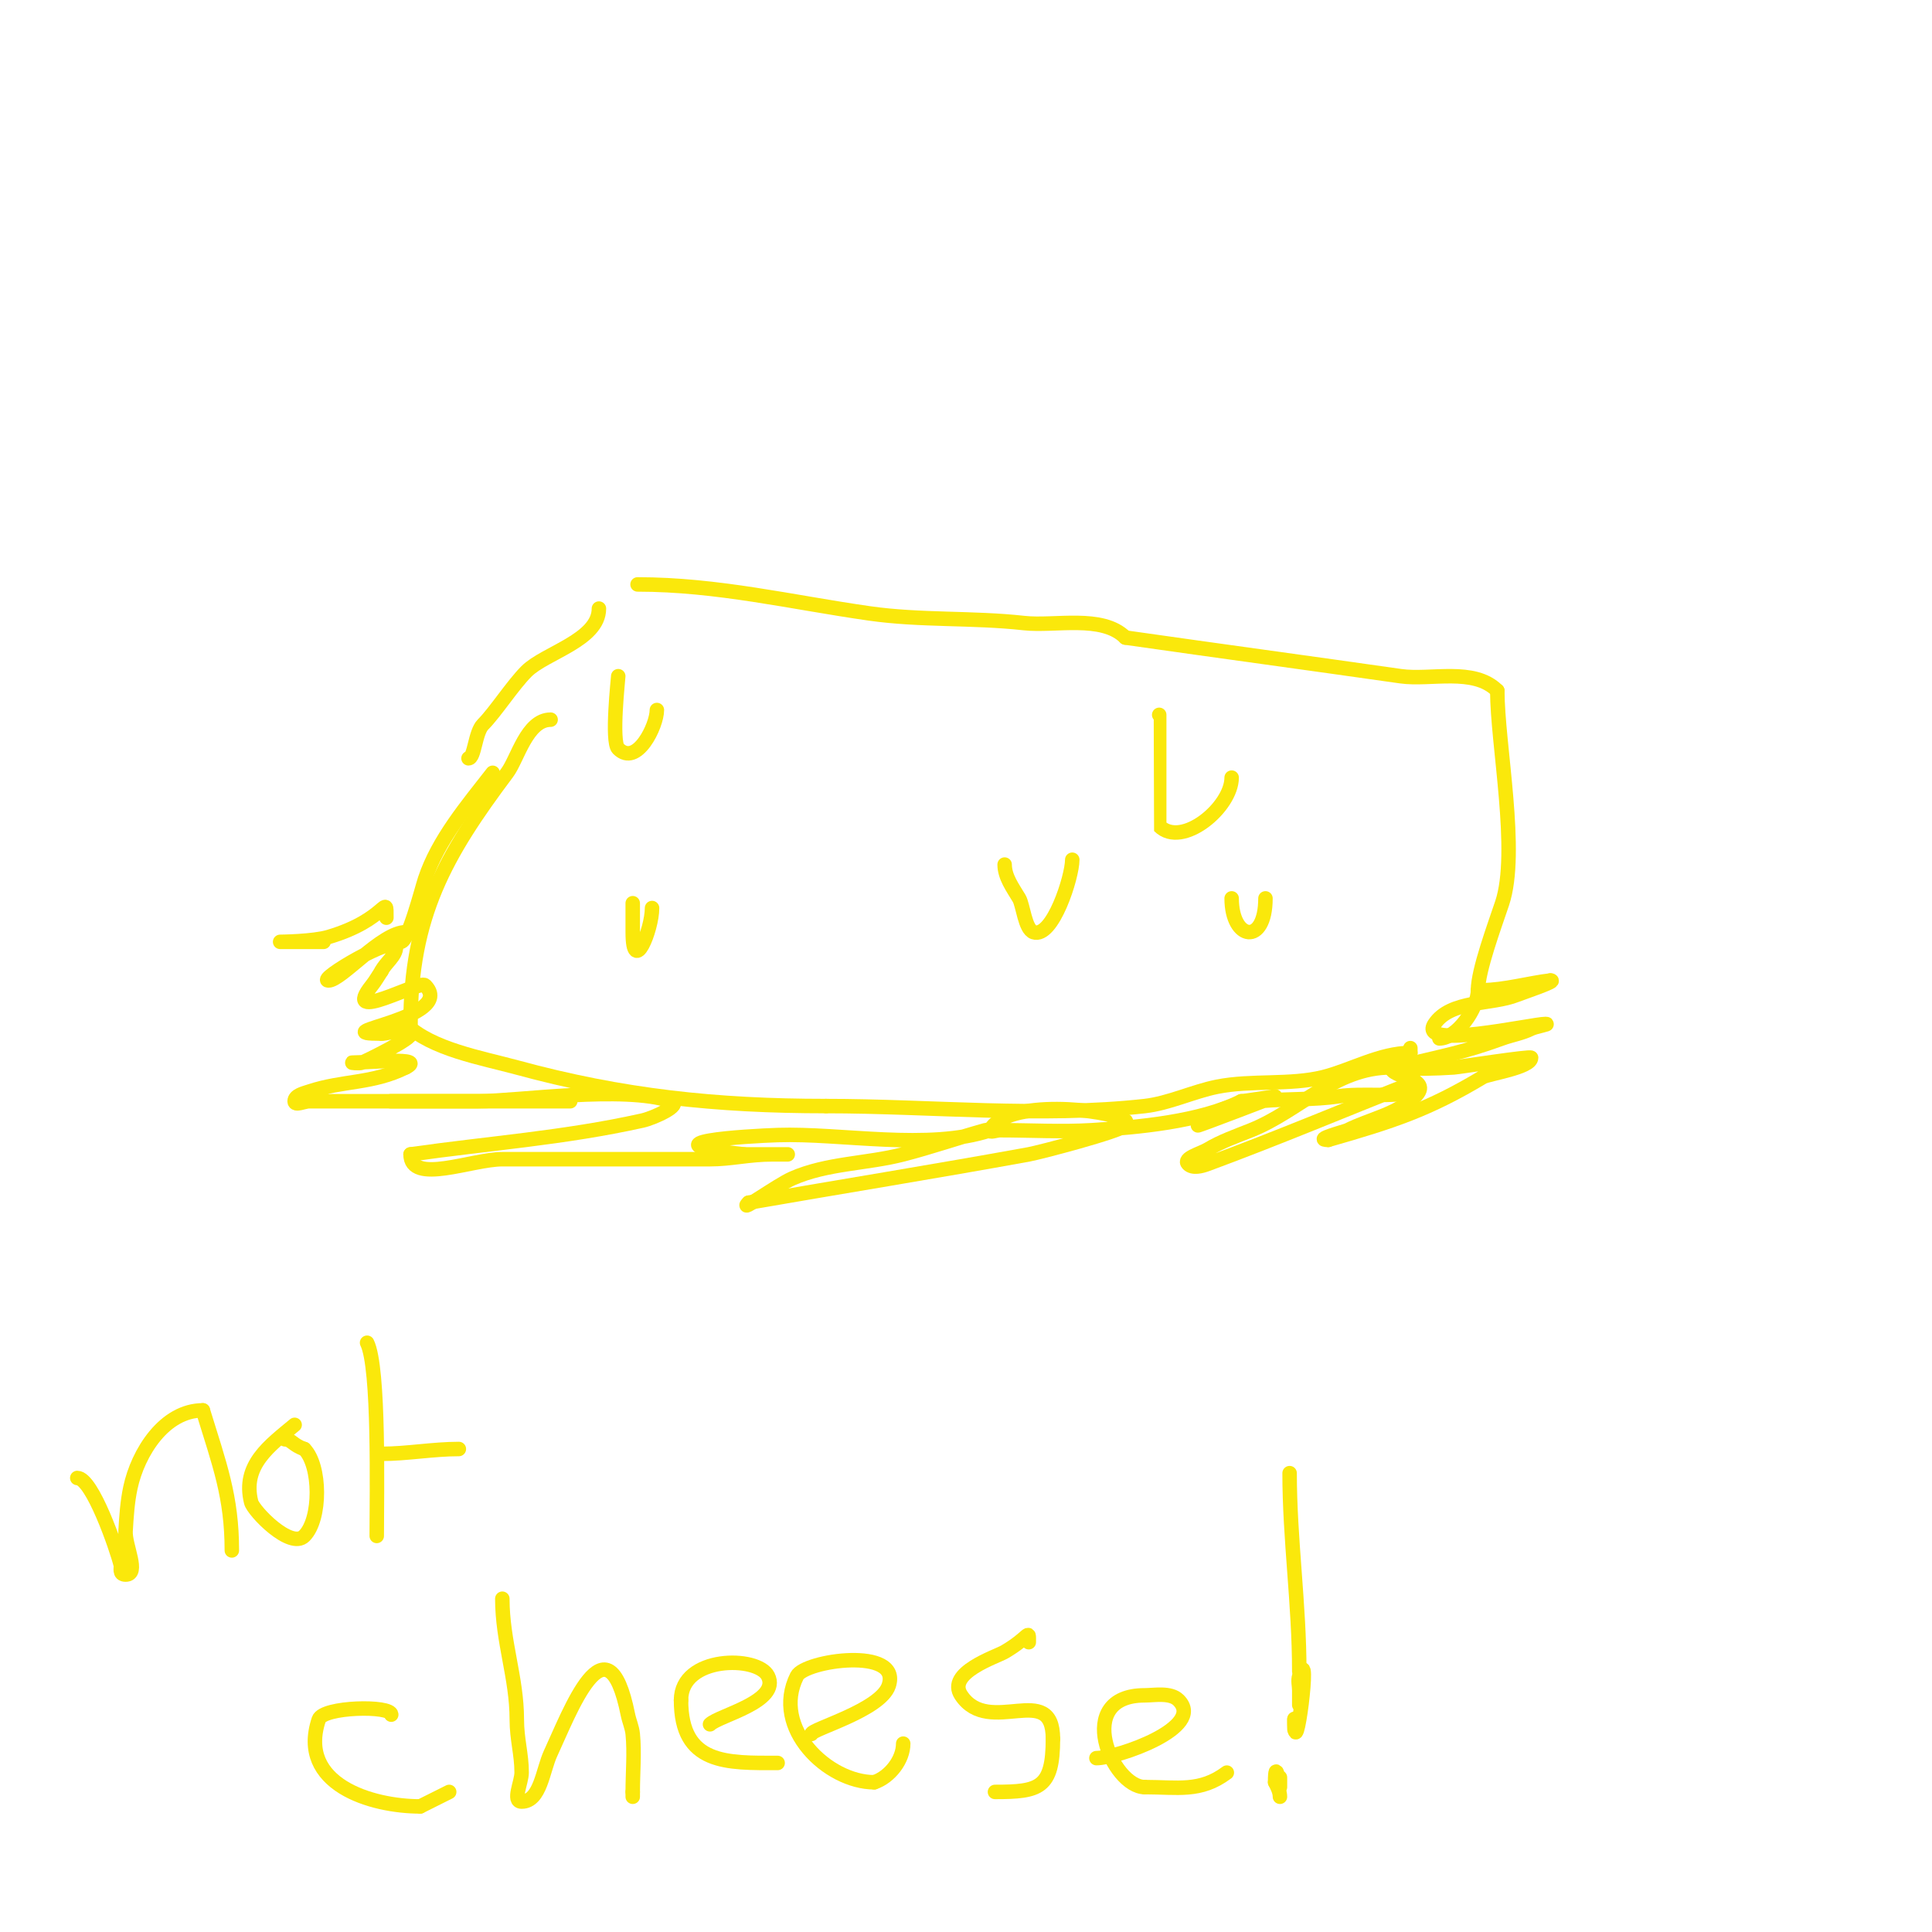 <svg viewBox='0 0 400 400' version='1.1' xmlns='http://www.w3.org/2000/svg' xmlns:xlink='http://www.w3.org/1999/xlink'><g fill='none' stroke='#fae80b' stroke-width='3' stroke-linecap='round' stroke-linejoin='round'><path d='M102,160c-5.287,6.797 -11.276,13.829 -14,22c-0.676,2.029 -3.459,13 -5,13'/><path d='M114,149c-4.921,0 -6.838,8.118 -9,11c-12.821,17.094 -20,29.645 -20,52'/><path d='M84,212c5.233,5.233 15.934,7.073 23,9c21.788,5.942 41.316,8 64,8'/><path d='M171,229c21.609,0 44.554,2.383 66,0c5.007,-0.556 10.05,-3.01 15,-4c7.072,-1.414 15.128,-0.282 22,-2c5.71,-1.428 11.758,-5 18,-5'/><path d='M292,218l0,-1'/><path d='M124,126c0,6.556 -11.152,9.152 -15,13c-2.863,2.863 -6.47,8.47 -9,11c-1.644,1.644 -1.748,7 -3,7'/><path d='M132,121c16.593,0 31.848,3.693 48,6c10.56,1.509 21.369,0.819 32,2c6.377,0.709 16.201,-1.799 21,3'/><path d='M233,132c19.597,2.8 37.651,5.236 57,8c6.192,0.885 15.131,-1.869 20,3'/><path d='M310,143c0,11.078 4.526,33.421 1,44c-1.501,4.502 -5,13.903 -5,18'/><path d='M306,205c0,3.739 -4.35,10 -8,10'/><path d='M240,148c0,0.346 -0.003,22.997 0,23c4.722,4.722 15,-3.871 15,-10'/><path d='M208,179c0,2.539 1.694,4.823 3,7c0.81,1.35 1.205,6.402 3,7c3.919,1.306 8,-11.431 8,-15'/><path d='M255,186c0,8.72 7,9.881 7,0'/><path d='M128,140c0,0.445 -1.47,13.53 0,15c3.833,3.833 8,-4.735 8,-8'/><path d='M131,187c0,2 0,4 0,6c0,9.222 4,-0.483 4,-5'/><path d='M80,190c0,-5.449 0.308,0.38 -12,4c-3.214,0.945 -10,1 -10,1c0,0 6,0 9,0'/><path d='M84,193c-4.971,0 -13.344,10 -16,10c-2.58,0 14,-9.767 14,-7c0,1.944 -2.131,3.262 -3,5'/><path d='M79,201c-0.667,1 -1.249,2.062 -2,3c-6.654,8.318 9.846,-1.154 11,0c6.837,6.837 -22.085,10 -9,10'/><path d='M79,214c2,0 4.891,-1.664 6,0c0.627,0.941 -9.528,5.811 -10,6c-0.619,0.248 -2.667,0 -2,0c3.06,0 15.518,-1.259 11,1'/><path d='M84,221c-6.846,3.423 -13,2.667 -20,5c-1.14,0.38 -3,0.798 -3,2c0,1 2,0 3,0c5,0 10,0 15,0c7.667,0 15.333,0 23,0c4.667,0 9.333,0 14,0c0.667,0 2.667,0 2,0c-12,0 -24,0 -36,0'/><path d='M82,228c-3.476,0 1.524,0 5,0c4,0 8,0 12,0c8.303,0 30.018,-3.327 40,0c2.28,0.76 -3.654,3.479 -6,4c-16.314,3.625 -31.779,4.683 -48,7'/><path d='M85,239c0,6.342 12.658,1 19,1c14.333,0 28.667,0 43,0c4.415,0 8.02,-1 13,-1c1,0 4,0 3,0c-3,0 -6,0 -9,0'/><path d='M154,239c-22.253,-2.473 1.042,-3.801 7,-4c13.147,-0.438 31.237,3.254 44,-1c0.316,-0.105 -0.679,-0.089 -1,0c-5.691,1.581 -11.281,3.524 -17,5c-7.597,1.96 -15.83,1.814 -23,5c-3.136,1.394 -11.427,7.427 -9,5'/><path d='M155,249c19.328,-3.361 38.73,-6.496 58,-10c2.246,-0.408 18.71,-4.71 20,-6c0.236,-0.236 0.277,-0.815 0,-1c-3.607,-2.405 -24.698,-4.604 -28,2c-0.298,0.596 1.333,0 2,0c6.333,0 12.678,0.383 19,0c9.436,-0.572 22.449,-1.724 31,-6'/><path d='M257,228c0.627,0 7,-1 7,-1c0,0 -16.235,6.235 -16,6c6.98,-6.98 19.234,-4.564 29,-6c5.287,-0.777 10.816,0.296 16,-1c0.647,-0.162 0.667,-2 0,-2'/><path d='M293,224c-14.333,5.667 -28.543,11.657 -43,17c-1.251,0.462 -3.057,0.943 -4,0c-1.179,-1.179 2.571,-2.143 4,-3c2.815,-1.689 5.952,-2.781 9,-4c10.113,-4.045 17.424,-13 29,-13'/><path d='M288,221c0,2.228 8.859,2.141 5,6c-3.689,3.689 -9.333,4.667 -14,7c-0.606,0.303 -7.291,2 -4,2'/><path d='M275,236c13.475,-3.85 20.786,-6.271 32,-13c1.125,-0.675 10,-1.953 10,-4c0,-0.405 -14.908,1.927 -16,2c-8.19,0.546 -14.269,0 -12,0'/><path d='M289,221c10.246,-2.562 13.775,-3.009 22,-6c1.981,-0.72 4.114,-1.057 6,-2c0.943,-0.471 4.054,-1 3,-1c-2.835,0 -26.617,5.425 -23,0c3.33,-4.995 11.861,-3.944 17,-6c1.085,-0.434 8.749,-3 7,-3'/><path d='M321,203c-4.072,0.452 -9.685,2 -14,2c-1.333,0 2.667,0 4,0c2.028,0 4.186,-0.093 6,-1'/><path d='M16,306c3.11,0 8.138,14.551 9,18c0.149,0.598 -0.447,2 1,2c3,0 -0.176,-6.005 0,-9c0.177,-3.013 0.368,-6.049 1,-9c1.557,-7.268 7.037,-16 15,-16'/><path d='M42,292c3.452,11.219 6,17.872 6,29'/><path d='M61,295c-5.161,4.301 -10.916,8.335 -9,16c0.459,1.837 8.159,9.841 11,7c3.522,-3.522 3.42,-14.58 0,-18'/><path d='M63,300c-2.35,-0.783 -2.659,-2 -4,-2'/><path d='M76,278c2.566,5.132 2,31.239 2,40'/><path d='M79,301c5.256,0 10.603,-1 16,-1'/><path d='M81,355c0,-1.966 -14.112,-1.664 -15,1c-4.483,13.449 10.919,18 21,18'/><path d='M87,374c2,-1 4,-2 6,-3'/><path d='M104,331c0,8.857 3,16.351 3,25c0,4.131 1,7.152 1,11c0,2 -2,6 0,6c3.887,0 4.356,-6.477 6,-10c3.853,-8.257 11.708,-29.46 16,-8c0.27,1.348 0.863,2.632 1,4c0.386,3.865 0,8.085 0,12'/><path d='M131,371l0,1'/><path d='M147,357c1.833,-1.833 14.638,-4.723 12,-10c-2.122,-4.244 -18,-4.252 -18,5'/><path d='M141,352c0,13.403 9.53,13 20,13'/><path d='M168,359c0,-1.007 14.3,-4.901 16,-10c2.717,-8.151 -17.386,-5.227 -19,-2c-5.381,10.763 6.386,22 16,22'/><path d='M181,369c3.241,-1.08 6,-4.681 6,-8'/><path d='M213,340c0,-2.959 0.286,-1.083 -5,2c-1.82,1.062 -12.113,4.331 -9,9c5.809,8.714 19,-3.081 19,9'/><path d='M218,360c0,10.22 -2.803,11 -12,11'/><path d='M227,364c4.265,0 22.692,-6.308 17,-12c-1.659,-1.659 -4.992,-1 -7,-1c-14.938,0 -6.711,19 0,19'/><path d='M237,370c6.847,0 11.507,1.12 17,-3'/><path d='M267,305c0,13.667 2,27.081 2,41'/><path d='M268,356c0,-0.667 0,1.333 0,2c0,0.667 0,-2.667 0,-2'/><path d='M268,356c0,11.118 3.595,-16.786 1,-9c-0.316,0.949 0,2 0,3c0,1 0,2 0,3'/><path d='M268,373'/><path d='M265,368c0,0.667 0,2 0,2c0,0 -1,-6.507 -1,-1'/><path d='M264,369c0.471,0.943 1,1.946 1,3'/></g>
</svg>